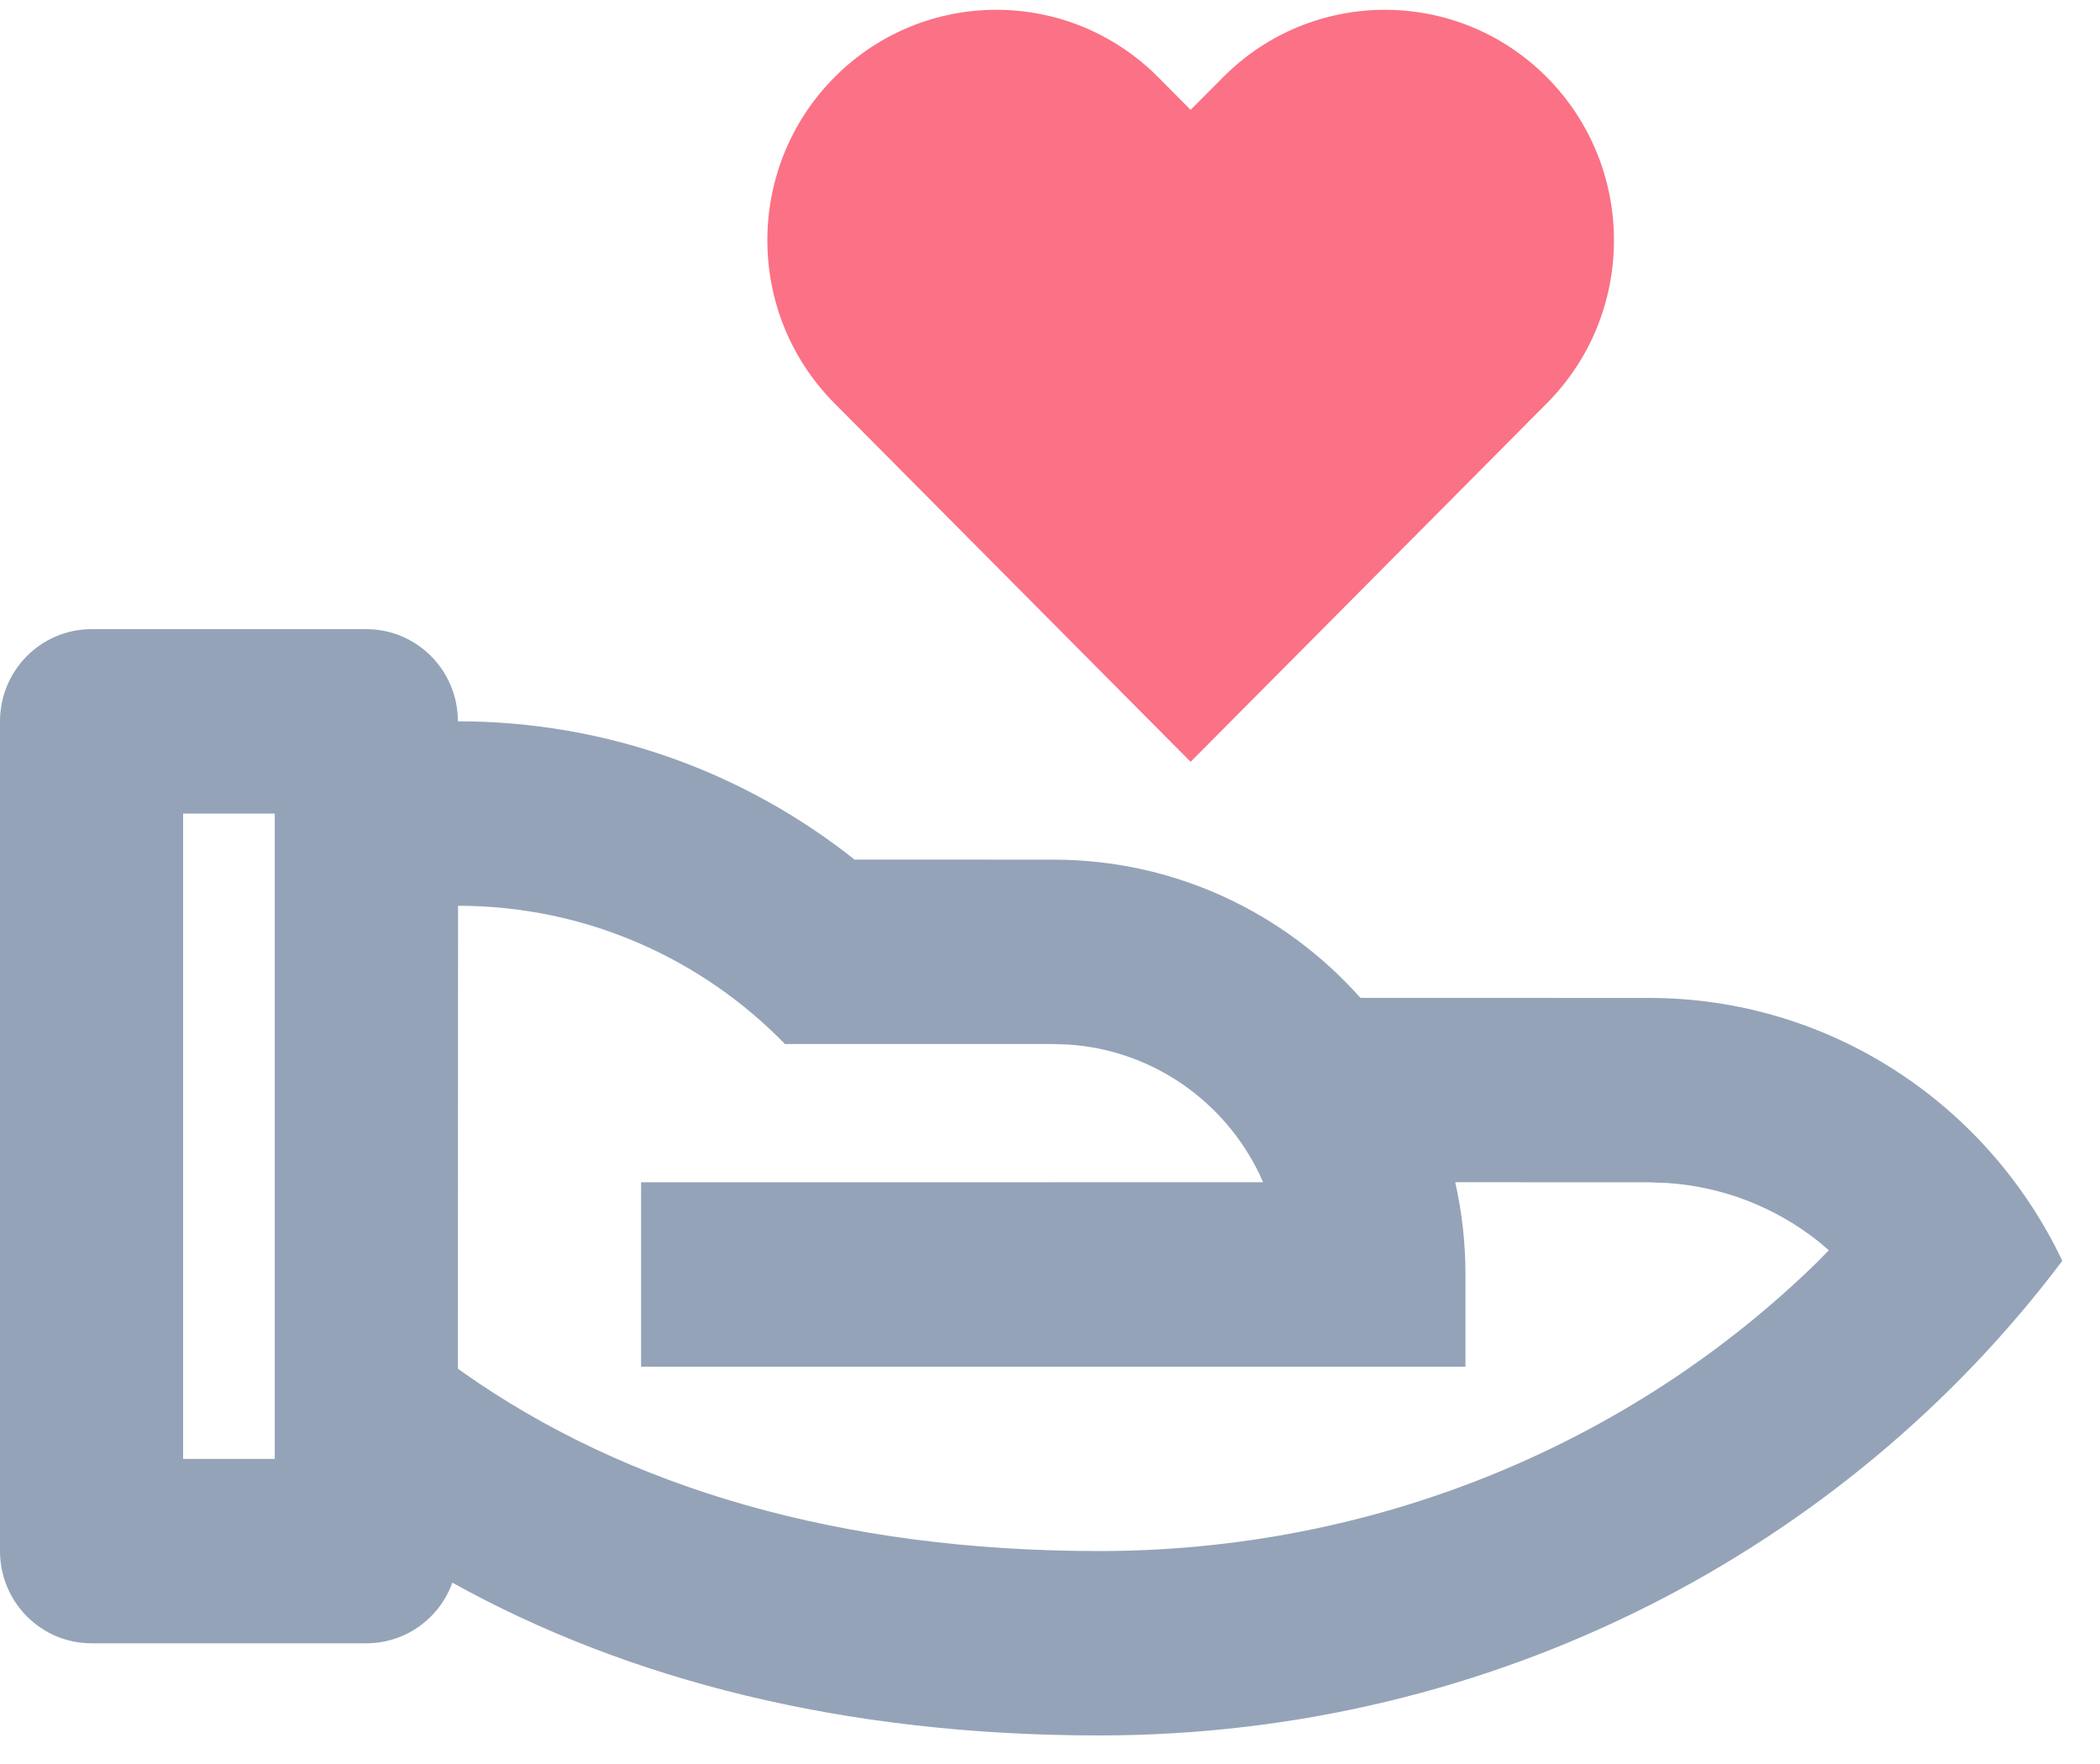 <svg width="25" height="21" viewBox="0 0 25 21" fill="none" xmlns="http://www.w3.org/2000/svg">
<path d="M4.361 7.49C4.963 7.49 5.451 7.981 5.451 8.587C7.234 8.587 8.874 9.202 10.173 10.233L12.539 10.234C13.992 10.234 15.297 10.869 16.195 11.879L19.627 11.88C21.799 11.88 23.674 13.159 24.551 15.01C21.972 18.435 17.797 20.66 13.084 20.66C10.041 20.66 7.468 19.998 5.385 18.841C5.234 19.262 4.833 19.563 4.361 19.563H1.09C0.488 19.563 -0 19.072 -0 18.465V8.587C-0 7.981 0.488 7.49 1.09 7.49H4.361ZM5.453 10.783L5.451 16.293L5.501 16.33C7.457 17.713 10.007 18.465 13.084 18.465C16.36 18.465 19.407 17.197 21.628 15.031L21.772 14.884L21.642 14.774C21.137 14.375 20.516 14.128 19.85 14.083L19.627 14.075L17.324 14.074C17.404 14.427 17.446 14.795 17.446 15.173V16.27H7.632V14.075L15.036 14.074L14.998 13.988C14.584 13.117 13.725 12.501 12.718 12.435L12.539 12.429L9.345 12.429C8.356 11.413 6.977 10.783 5.453 10.783ZM3.271 9.685H2.18V17.368H3.271V9.685Z" fill="#94A3B8"/>
<path d="M14.174 1.308L13.789 0.92C12.724 -0.151 10.998 -0.151 9.934 0.92C8.869 1.992 8.869 3.729 9.934 4.801L14.174 9.069L18.415 4.801C19.48 3.729 19.48 1.992 18.415 0.92C17.35 -0.151 15.624 -0.151 14.56 0.92L14.174 1.308Z" fill="#FB7185"/>
</svg>
